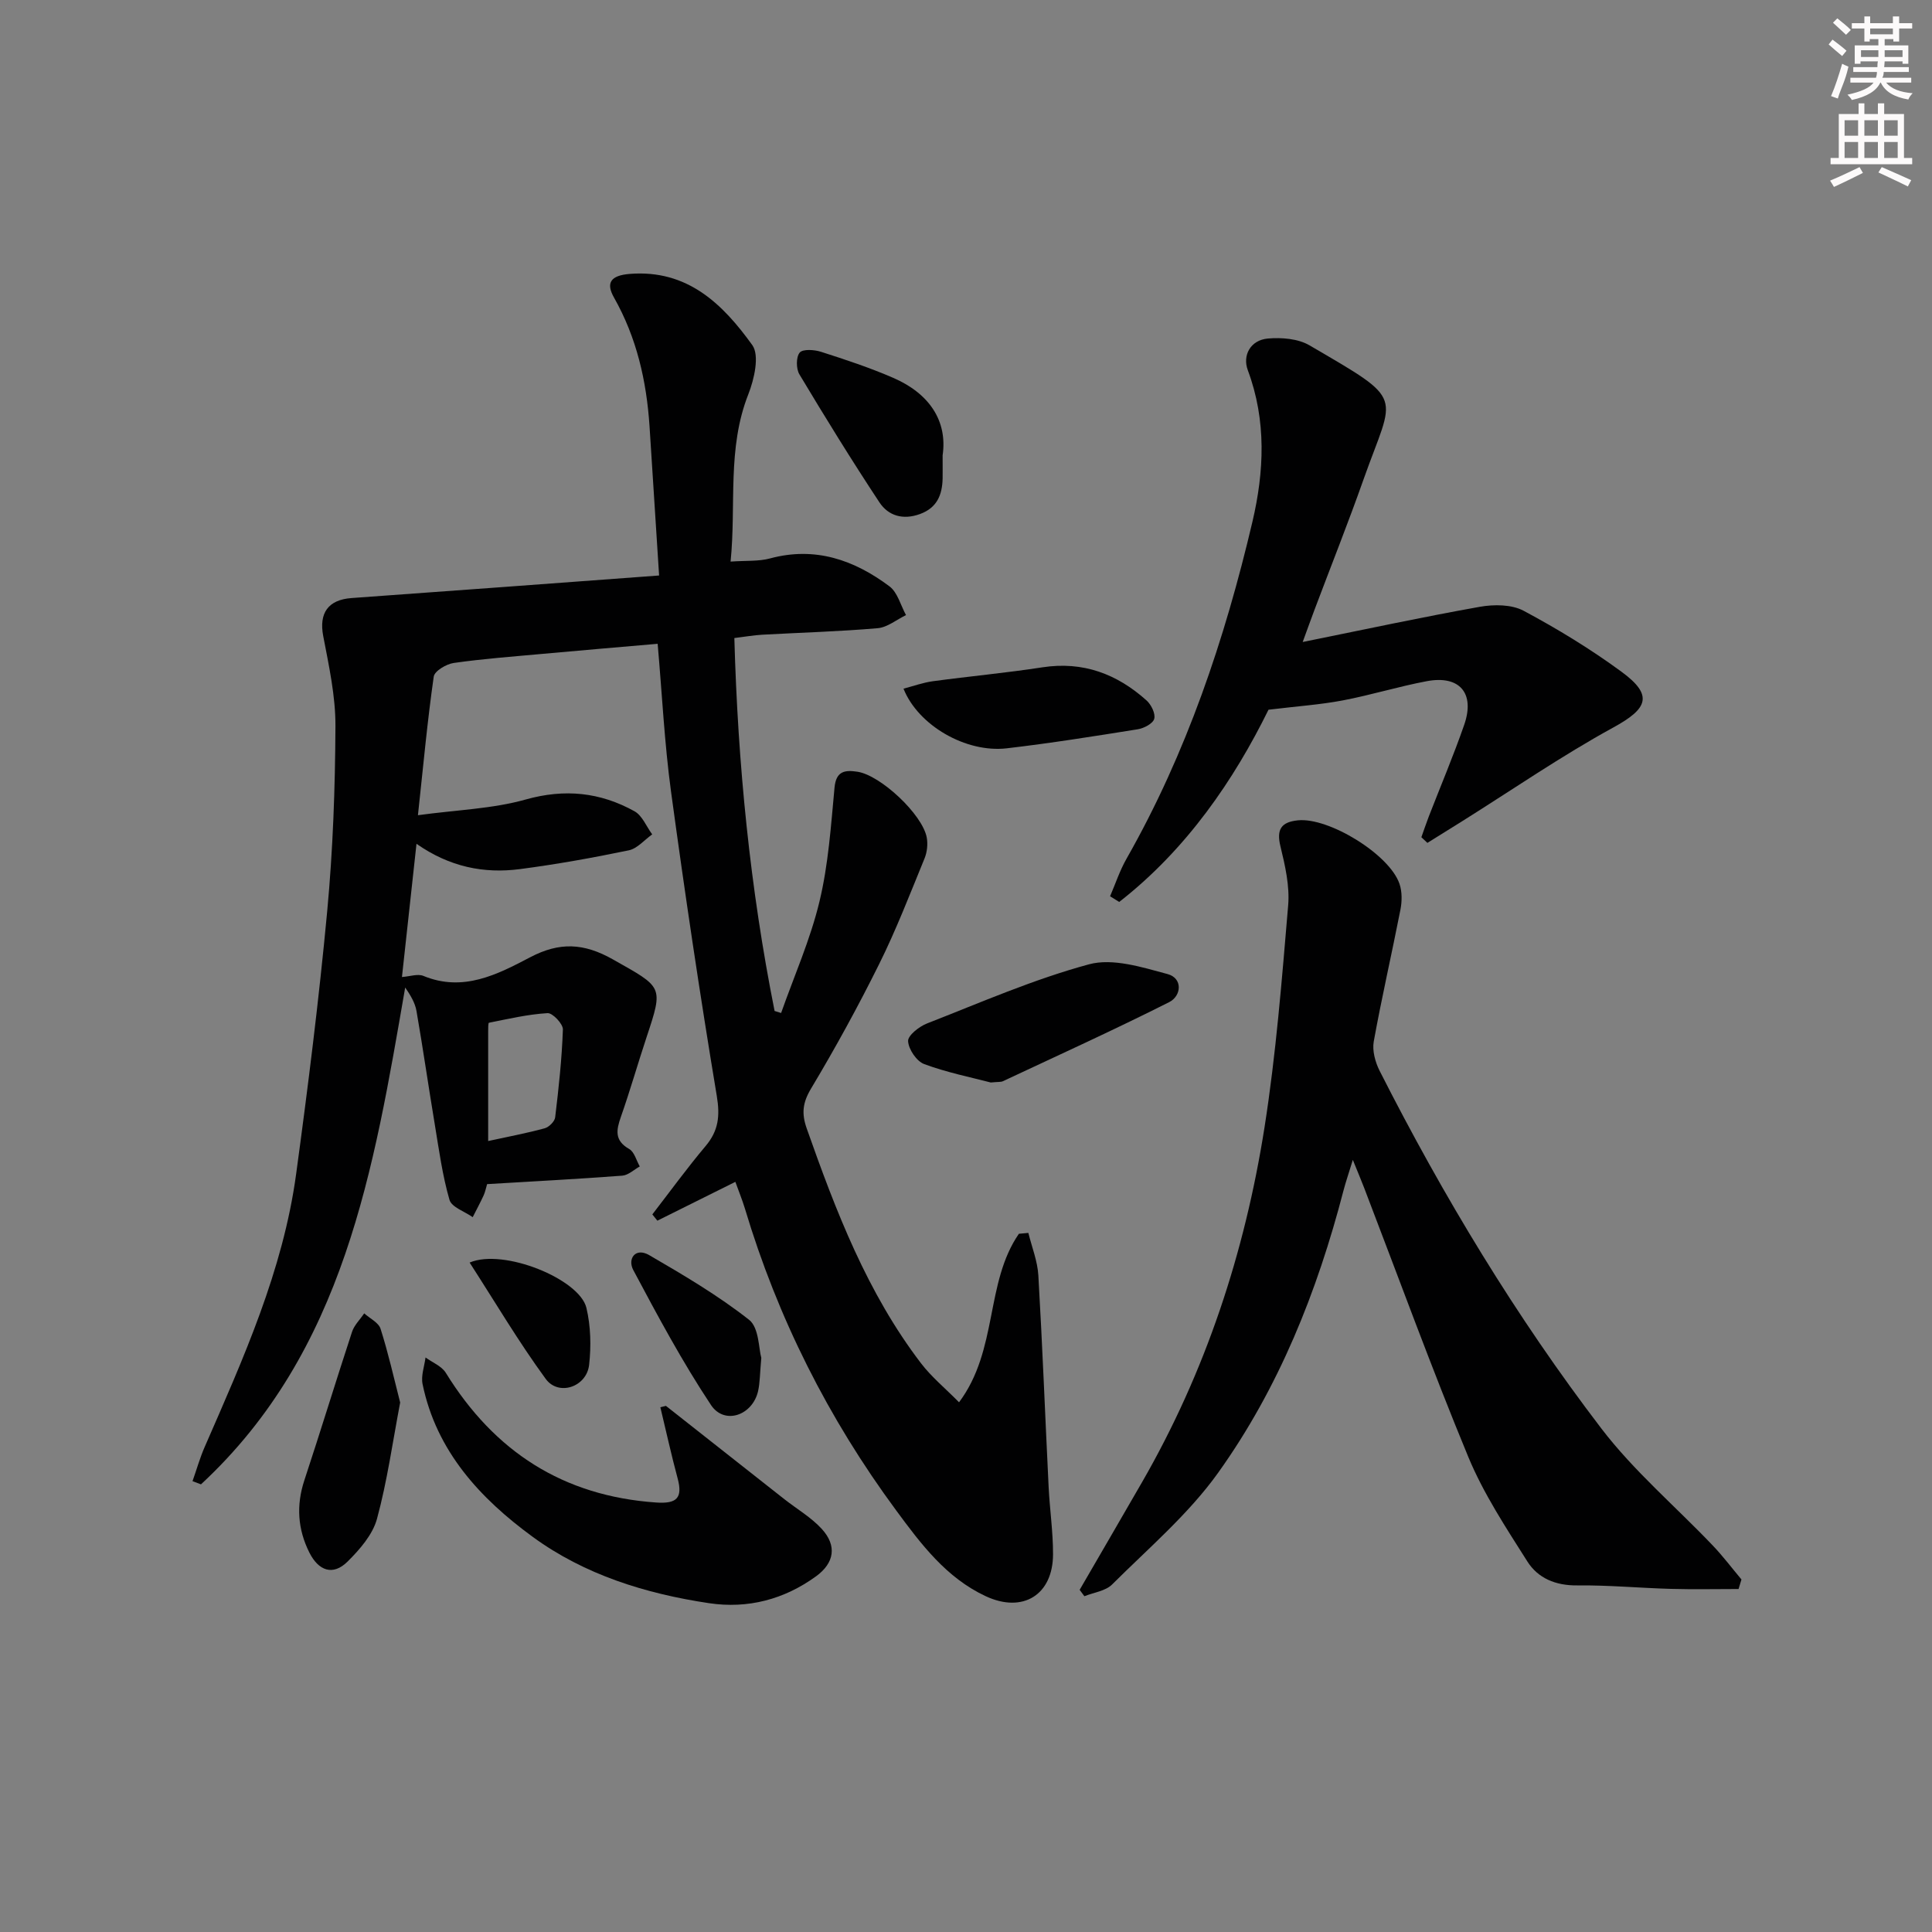 <svg enable-background="new 0 0 400 400" viewBox="0 0 400 400" xmlns="http://www.w3.org/2000/svg"><rect x="0" y="0" width="400" height="400" fill="#808080" stroke="none"/><g fill="#010102"><path d="m152.25 244.69c-5.69 2.83-10.92 5.44-16.15 8.04-.35-.43-.7-.87-1.04-1.3 3.65-4.72 7.16-9.56 11.01-14.13 2.69-3.19 3.03-6.23 2.33-10.42-3.49-20.94-6.61-41.94-9.47-62.98-1.36-10.01-1.85-20.14-2.77-30.61-8.09.7-15.98 1.37-23.88 2.09-6.12.56-12.26 1.01-18.34 1.88-1.54.22-3.98 1.67-4.14 2.83-1.29 9.01-2.13 18.08-3.27 28.69 8.12-1.11 15.45-1.32 22.3-3.25 8.11-2.28 15.44-1.5 22.53 2.43 1.61.89 2.47 3.16 3.67 4.79-1.61 1.14-3.08 2.93-4.84 3.3-7.47 1.55-14.99 2.9-22.55 3.89-7.44.97-14.55-.44-21.41-5.24-1.04 9.56-2 18.39-3.01 27.58 1.66-.12 3.27-.71 4.44-.23 8.23 3.4 15.32-.3 22.11-3.86 6.09-3.2 11.12-2.95 17.12.44 10.32 5.84 10.51 5.46 7 16.03-1.83 5.51-3.42 11.1-5.34 16.57-.97 2.76-1.36 4.9 1.72 6.66 1.07.61 1.48 2.37 2.19 3.61-1.2.66-2.37 1.81-3.62 1.91-9.26.7-18.53 1.18-27.99 1.75-.25.84-.4 1.65-.73 2.36-.7 1.52-1.5 2.99-2.25 4.48-1.67-1.18-4.37-2.06-4.81-3.59-1.46-5.05-2.17-10.32-3.03-15.53-1.31-7.85-2.44-15.73-3.8-23.56-.29-1.69-1.25-3.28-2.34-4.87-6.52 37.64-12.53 75.28-42.28 102.87-.58-.22-1.17-.44-1.75-.66.84-2.37 1.52-4.81 2.53-7.11 7.97-18.27 16.2-36.49 18.92-56.47 2.46-18.08 4.73-36.21 6.43-54.38 1.19-12.73 1.65-25.56 1.71-38.35.03-6.22-1.35-12.49-2.53-18.66-.91-4.74.99-7.52 5.87-7.87 20.87-1.49 41.73-3.05 63.67-4.67-.69-10.76-1.32-20.82-1.98-30.88-.62-9.38-2.65-18.34-7.35-26.65-1.73-3.05-.72-4.59 3.24-4.91 11.98-.96 19.29 6.27 25.38 14.73 1.54 2.14.41 7.07-.82 10.2-4.43 11.23-2.48 22.86-3.67 34.63 3.24-.23 5.81-.02 8.15-.65 9.34-2.53 17.43.3 24.75 5.78 1.68 1.26 2.31 3.93 3.42 5.95-1.95.94-3.84 2.53-5.85 2.71-7.95.69-15.94.91-23.9 1.35-1.79.1-3.57.42-5.79.69.72 26.16 3.26 51.82 8.33 77.21l1.35.42c2.71-7.69 6.06-15.22 7.95-23.11 1.84-7.66 2.37-15.67 3.11-23.56.33-3.49 2.21-3.66 4.75-3.28 4.79.73 13.43 8.81 14.34 13.6.26 1.38.08 3.04-.45 4.34-3.02 7.37-5.89 14.82-9.43 21.94-4.34 8.74-9.05 17.33-14.06 25.7-1.75 2.92-2.01 5.14-.91 8.27 6.04 17.13 12.52 34.04 23.68 48.64 2.15 2.81 4.95 5.11 7.86 8.06 8.13-10.87 5.37-24.73 12.39-34.89.65-.06 1.3-.12 1.96-.18.72 2.93 1.9 5.84 2.07 8.81.85 14.6 1.41 29.21 2.13 43.82.23 4.64.92 9.27.91 13.91-.02 8.4-6.25 12.26-13.93 8.68-8.16-3.8-13.4-10.78-18.55-17.77-14.05-19.03-24.54-39.86-31.33-62.54-.57-1.86-1.31-3.66-1.96-5.48zm-51.18-8.45c4.33-.95 8.06-1.64 11.7-2.64.89-.24 2.07-1.41 2.17-2.26.73-6.05 1.39-12.12 1.6-18.2.04-1.15-2.13-3.44-3.17-3.38-4.08.24-8.11 1.19-12.14 1.99-.17.03-.16 1.24-.16 1.9z"/><path d="m359.95 328.99c-4.67 0-9.34.1-14.01-.03-6.48-.18-12.95-.79-19.42-.72-4.45.05-8.11-1.49-10.3-4.96-4.42-6.98-9.05-14-12.2-21.58-7.62-18.41-14.44-37.15-21.58-55.75-.59-1.54-1.24-3.06-2.35-5.81-.86 2.81-1.47 4.57-1.94 6.37-5.43 20.92-13.39 40.86-25.97 58.44-6.12 8.55-14.4 15.59-21.92 23.09-1.37 1.37-3.81 1.66-5.75 2.44-.33-.44-.65-.88-.98-1.32 4.31-7.43 8.63-14.85 12.92-22.29 13.16-22.85 21.27-47.53 25.35-73.44 2.39-15.21 3.6-30.62 4.9-45.98.34-4.01-.63-8.24-1.6-12.23-.86-3.54.19-5.03 3.62-5.38 6.37-.65 18.94 7.03 21.03 13.15.56 1.63.53 3.65.19 5.37-1.78 9.1-3.87 18.15-5.52 27.27-.34 1.91.31 4.28 1.22 6.08 13.19 26 28.23 50.92 45.93 74.08 6.72 8.79 15.35 16.12 23.03 24.18 2.12 2.22 3.98 4.69 5.95 7.04-.21.67-.41 1.32-.6 1.98z"/><path d="m269.71 132.92c12.95-2.62 24.78-5.17 36.68-7.29 2.92-.52 6.57-.5 9.05.82 7.02 3.75 13.88 7.93 20.29 12.64 6.61 4.85 5.46 7.6-1.66 11.5-10.76 5.89-20.91 12.89-31.32 19.42-2.4 1.51-4.81 3-7.22 4.5-.42-.39-.83-.78-1.25-1.17.51-1.42.98-2.85 1.52-4.25 2.46-6.34 5.12-12.61 7.35-19.03 2.27-6.54-.95-10.3-7.74-9.03-5.86 1.1-11.59 2.88-17.44 3.99-4.6.87-9.31 1.19-15.34 1.92-7.1 14.43-16.89 28.87-30.91 39.8-.63-.39-1.26-.79-1.89-1.18 1.12-2.6 2.01-5.33 3.41-7.78 12.43-21.86 20.34-45.43 26.06-69.75 2.43-10.35 2.94-20.95-.95-31.37-1.16-3.1.56-6.25 4.14-6.57 2.84-.25 6.26.02 8.63 1.41 20.18 11.79 17.56 9.72 11.22 27.66-3.2 9.07-6.77 18.01-10.16 27.02-.74 1.96-1.45 3.95-2.47 6.74z"/><path d="m137.87 291.07c8.18 6.45 16.36 12.9 24.55 19.34 2.6 2.04 5.55 3.76 7.74 6.16 3.15 3.46 2.6 7.02-1.21 9.79-6.61 4.8-14.14 6.76-22.16 5.56-13.11-1.96-25.78-5.89-36.51-13.74-10.85-7.93-19.93-17.72-22.79-31.61-.36-1.73.38-3.68.61-5.52 1.43 1.04 3.34 1.79 4.2 3.18 10.04 16.29 24.28 25.52 43.56 26.85 4.24.29 5.54-.91 4.43-5.02-1.31-4.87-2.39-9.8-3.57-14.7.38-.1.76-.19 1.15-.29z"/><path d="m205.13 224.12c-3.99-1.05-9.03-2.05-13.78-3.81-1.58-.58-3.25-3.07-3.34-4.76-.06-1.17 2.3-3.03 3.93-3.66 11.09-4.33 22.09-9.15 33.53-12.24 4.92-1.33 10.98.6 16.26 2.02 3.2.86 2.88 4.53.34 5.81-11.35 5.72-22.93 10.98-34.44 16.38-.42.19-.98.11-2.5.26z"/><path d="m82.85 290.38c-1.57 8.23-2.68 16.29-4.8 24.08-.89 3.27-3.55 6.32-6.06 8.82-3.1 3.09-6.07 1.88-7.94-1.84-2.41-4.81-2.75-9.76-1.04-14.95 3.38-10.23 6.52-20.53 9.88-30.76.46-1.39 1.66-2.54 2.52-3.81 1.16 1.05 2.97 1.9 3.38 3.19 1.59 4.98 2.74 10.11 4.06 15.27z"/><path d="m187.06 142.58c2.07-.54 4.04-1.26 6.08-1.54 7.55-1.02 15.15-1.72 22.69-2.88 8.4-1.29 15.43 1.37 21.55 6.86.97.87 1.89 2.74 1.59 3.81-.27.98-2.14 1.96-3.42 2.16-9.01 1.44-18.03 2.88-27.1 3.94-8.47.99-18.37-4.75-21.39-12.35z"/><path d="m195.16 94.28c0 2.46.02 3.62 0 4.78-.08 3.4-1.15 6.08-4.7 7.37-3.49 1.27-6.53.38-8.39-2.43-5.74-8.69-11.21-17.56-16.56-26.49-.7-1.16-.71-3.59.06-4.51.65-.77 3.03-.61 4.42-.16 5.03 1.61 10.08 3.28 14.92 5.38 7.5 3.24 11.29 8.94 10.25 16.06z"/><path d="m157.62 281.13c-.3 3.27-.27 5.13-.67 6.9-1.16 5.03-6.97 7.05-9.75 2.86-5.93-8.93-11.03-18.44-16.08-27.93-1.25-2.34.43-4.76 3.29-3.1 7.11 4.13 14.25 8.34 20.69 13.4 2.06 1.63 1.98 6.01 2.52 7.87z"/><path d="m97.23 261.4c7.04-3 22.76 3.43 24.18 9.38.9 3.78 1 7.93.56 11.81-.53 4.59-6.34 6.53-8.99 2.89-5.61-7.67-10.47-15.9-15.75-24.08z"/></g><path d="m378.6 9.2.8-1c.9.7 1.9 1.4 2.9 2.3l-.9 1.1c-1.1-.9-2-1.7-2.8-2.4zm.5 10.7c.9-2.1 1.6-4.3 2.3-6.7.4.2.8.4 1.3.6-.7 3.1-1.5 4.3-2.2 6.6zm.4-15.2.9-.9c1 .8 2 1.6 2.8 2.4l-1 1c-1-.9-1.9-1.8-2.7-2.5zm12.5-1.3h1.2v1.4h2.7v1.1h-2.7v2.7h-1.2v-.5h-1.8v1.3h4.9v3.8h-1.2v-.5h-3.7c0 .4-.1.9-.1 1.2h5.1v1h-5.2c0 .5-.1.9-.3 1.2h6v1h-5.2c1.1 1.3 2.9 2 5.5 2.2-.4.4-.7.8-.9 1.3-2.9-.5-4.8-1.6-5.7-3.5h-.1c-.8 1.7-2.7 2.9-5.9 3.6-.2-.4-.6-.8-.9-1.1 2.8-.6 4.6-1.4 5.4-2.5h-4.8v-1h5.3c.1-.3.2-.7.2-1.2h-4.9v-1h5c0-.4 0-.8.1-1.2h-3.6v.5h-1.2v-3.8h4.9v-1.3h-1.8v.5h-1.1v-2.7h-2.6v-1.1h2.6v-1.4h1.2v1.4h4.7v-1.4zm-6.7 8.4h3.6c0-.4 0-.9 0-1.4h-3.6zm1.9-4.7h4.7v-1.2h-4.7zm6.7 3.3h-3.7v1.4h3.7z" fill="#fcfafa"/><path d="m384.7 21.4h1.3v2.2h2.8v-2.2h1.3v2.2h4.1v9.1h1.7v1.3h-16.9v-1.3h1.7v-9.1h4.1v-2.2zm.3 13.2.7 1.2c-1.8.9-3.8 1.9-6 2.9-.2-.4-.5-.8-.8-1.3 2.4-1 4.4-2 6.1-2.8zm-3.1-6.5h2.8v-3.2h-2.8zm0 4.6h2.8v-3.3h-2.8v3.2zm4.1-4.6h2.8v-3.2h-2.8zm0 4.6h2.8v-3.3h-2.8zm3.6 1.9c2.1.9 4.1 1.8 6.1 2.7l-.7 1.3c-2.2-1.1-4.2-2-6.1-2.9zm3.3-9.7h-2.8v3.2h2.8zm-2.8 7.8h2.8v-3.3h-2.8z" fill="#fcfafa"/></svg>